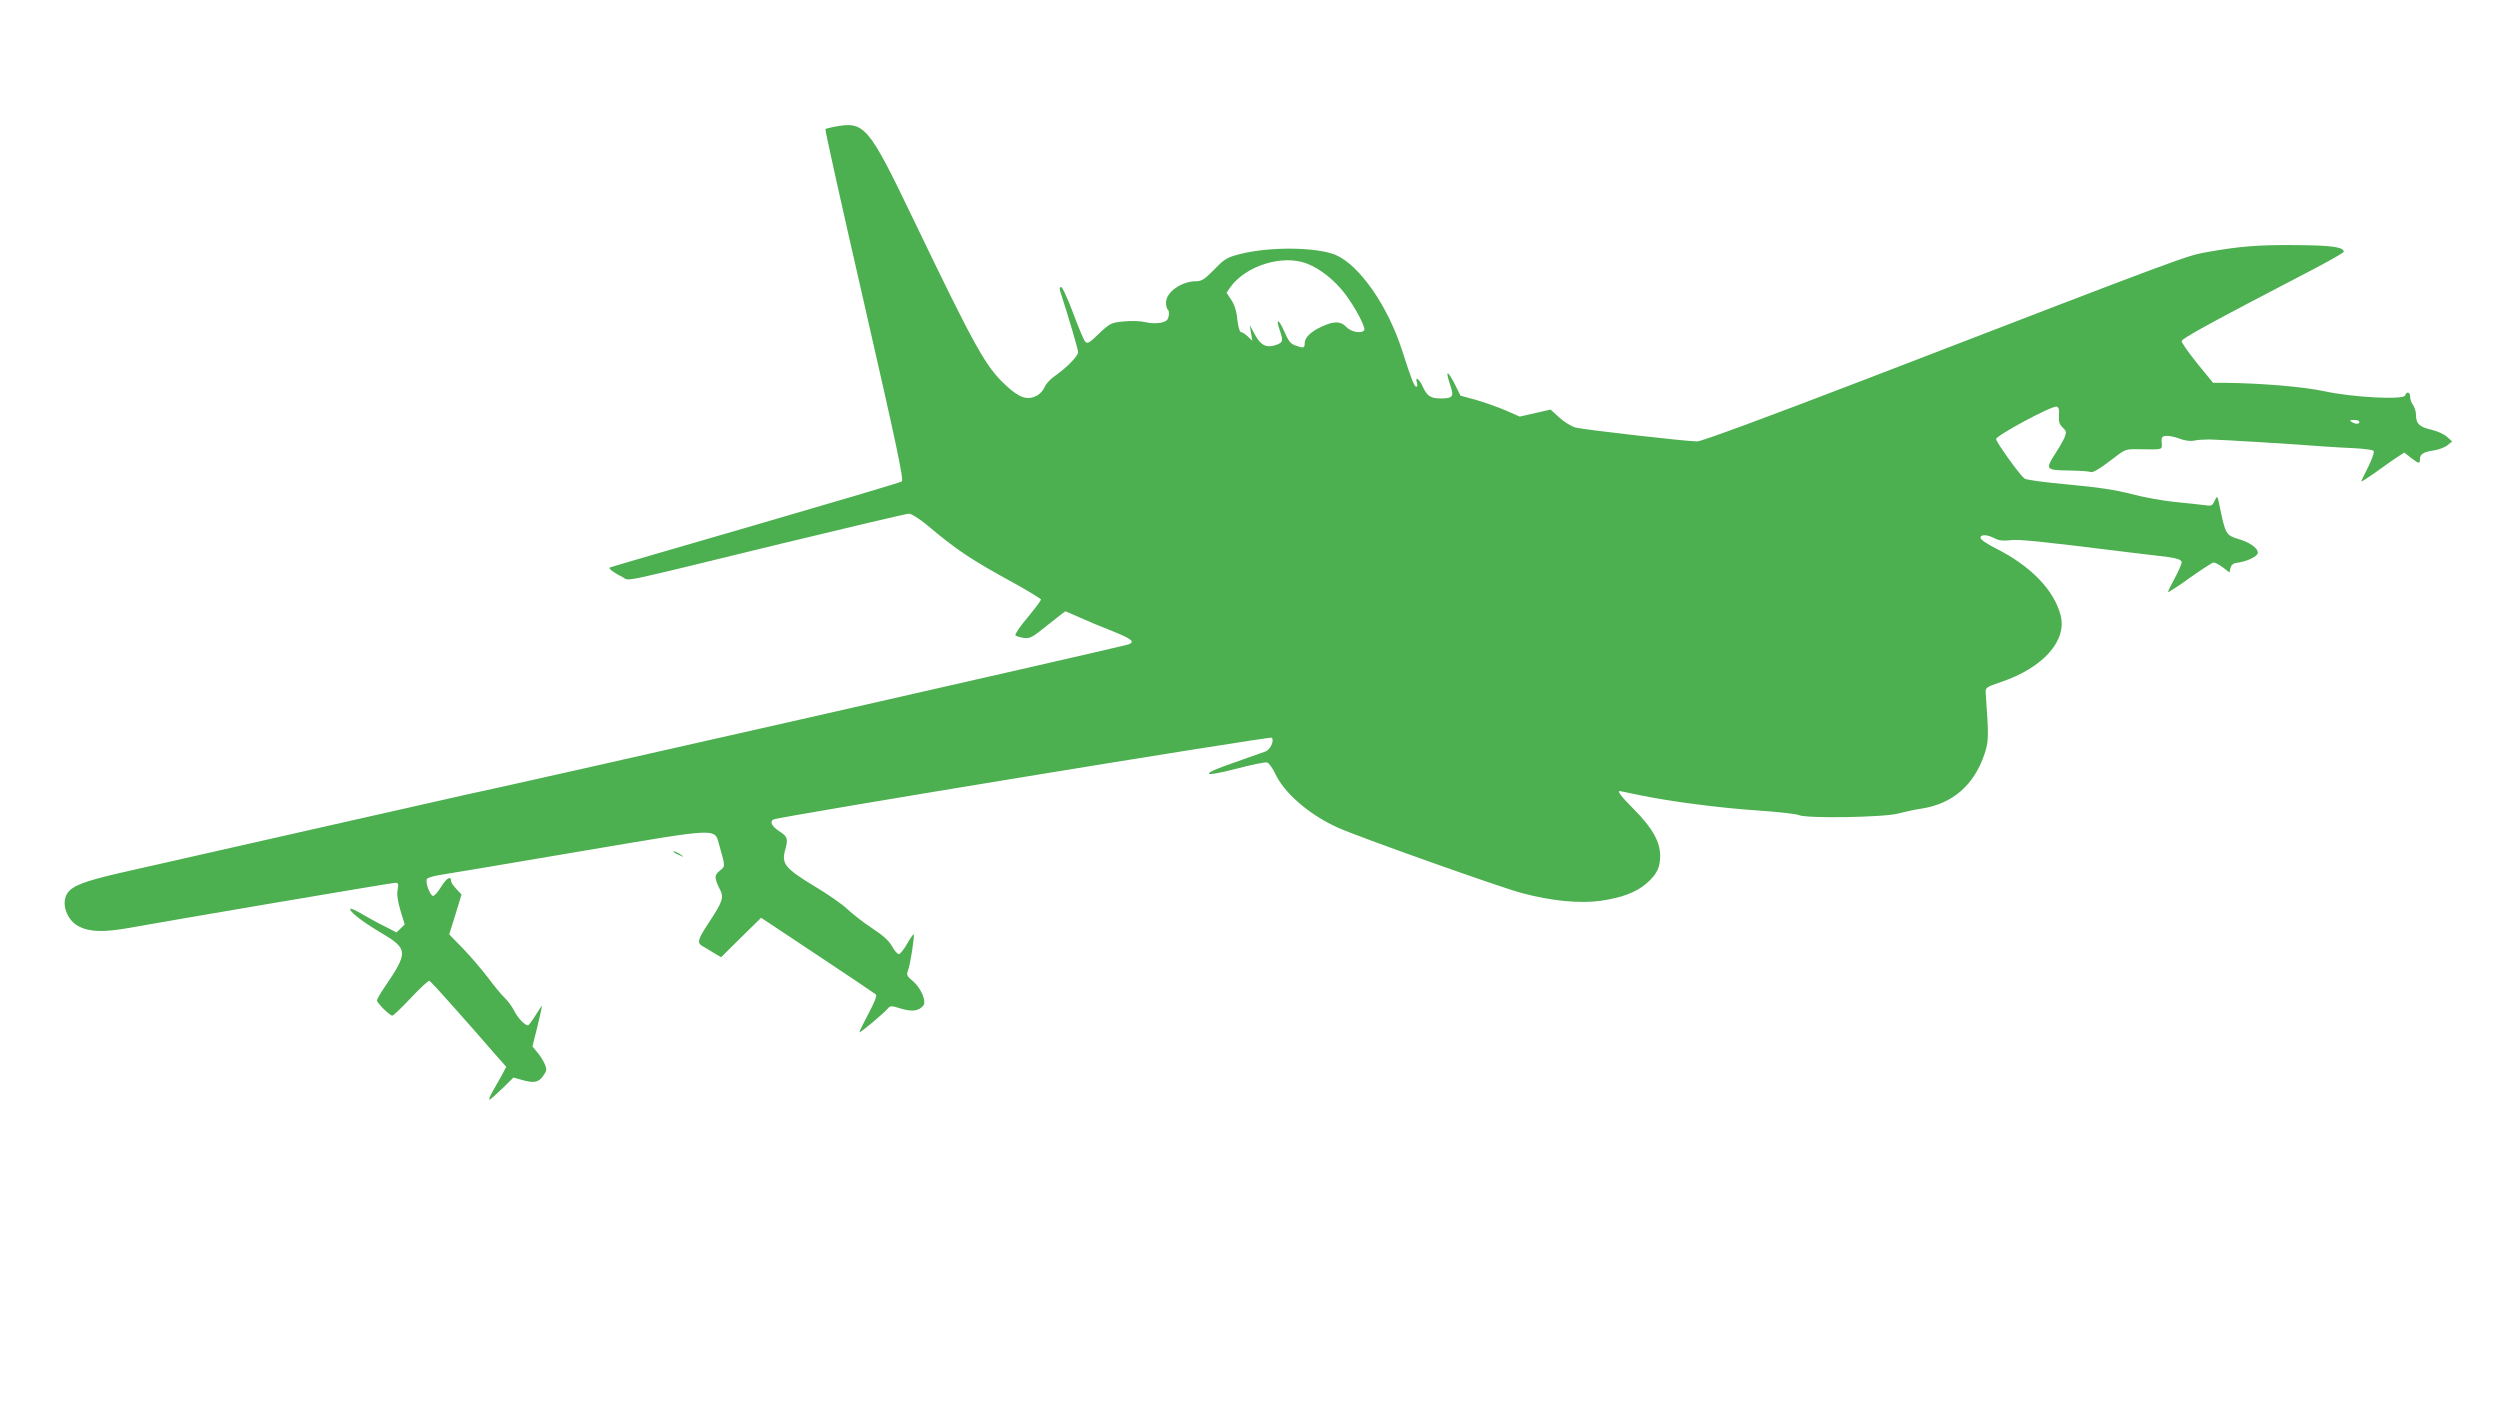 <?xml version="1.0" standalone="no"?>
<!DOCTYPE svg PUBLIC "-//W3C//DTD SVG 20010904//EN"
 "http://www.w3.org/TR/2001/REC-SVG-20010904/DTD/svg10.dtd">
<svg version="1.0" xmlns="http://www.w3.org/2000/svg"
 width="1280pt" height="719pt" viewBox="0 0 1280 719"
 preserveAspectRatio="xMidYMid meet">
<g transform="translate(0,719) scale(0.1,-0.1)"
fill="#4caf50" stroke="none">
<path d="M4267 6540 c-20 -4 -39 -9 -41 -11 -3 -2 87 -407 200 -899 167 -731
202 -897 191 -905 -8 -6 -347 -106 -753 -224 -406 -118 -741 -215 -743 -217
-6 -6 28 -30 67 -49 40 -20 -47 -38 806 170 351 85 648 155 660 155 12 0 53
-26 91 -57 154 -130 223 -176 453 -302 72 -40 132 -77 132 -81 0 -4 -31 -46
-69 -92 -39 -45 -66 -87 -62 -91 4 -4 23 -10 42 -13 31 -5 43 1 122 65 49 39
90 71 92 71 2 0 34 -14 72 -31 37 -17 109 -47 158 -66 110 -44 128 -58 94 -72
-18 -9 -3215 -734 -3394 -770 -47 -10 -1517 -343 -1773 -401 -181 -42 -240
-65 -266 -102 -35 -50 -6 -138 57 -171 56 -29 129 -31 257 -8 251 45 1346 231
1363 231 17 0 18 -5 13 -35 -5 -23 0 -59 14 -106 l22 -72 -21 -21 -21 -20 -62
32 c-35 17 -87 46 -116 63 -29 17 -55 29 -58 26 -10 -10 59 -65 149 -118 149
-88 150 -101 23 -288 -20 -29 -36 -58 -36 -63 0 -13 65 -78 79 -78 5 0 48 41
95 91 47 50 89 89 94 87 5 -1 52 -52 106 -113 53 -60 109 -123 124 -140 14
-16 57 -65 95 -109 l69 -78 -22 -42 c-13 -22 -34 -60 -47 -83 -14 -24 -21 -43
-17 -43 5 0 34 26 66 57 l57 56 39 -11 c64 -19 88 -15 112 18 20 28 21 34 9
62 -7 17 -24 44 -38 60 l-25 30 26 104 c14 57 24 104 23 104 -2 0 -17 -22 -34
-50 -17 -27 -34 -50 -38 -50 -17 1 -52 38 -71 76 -11 21 -32 50 -47 64 -15 14
-53 59 -83 100 -31 41 -89 109 -129 151 l-73 75 32 102 31 102 -26 28 c-15 16
-27 33 -27 39 0 31 -23 19 -51 -27 -17 -28 -36 -49 -43 -47 -17 6 -41 76 -29
88 6 6 35 14 64 19 30 4 348 58 708 119 747 126 697 124 725 29 30 -105 30
-104 1 -126 -29 -23 -28 -38 2 -98 20 -39 12 -63 -58 -168 -56 -85 -61 -104
-34 -119 11 -6 37 -22 58 -35 l39 -23 102 101 103 101 289 -192 c159 -105 293
-196 299 -201 6 -5 -8 -41 -38 -97 -26 -49 -47 -92 -47 -96 0 -8 126 97 147
123 11 13 19 13 66 -2 56 -17 91 -13 114 15 18 22 -11 89 -52 125 -32 26 -35
33 -26 55 11 27 35 179 29 185 -2 2 -18 -20 -34 -49 -16 -28 -35 -52 -42 -52
-7 0 -23 18 -35 40 -15 28 -46 56 -101 92 -43 28 -99 72 -125 96 -25 25 -104
80 -175 122 -145 88 -166 113 -146 183 16 58 13 68 -30 96 -38 25 -50 48 -31
60 22 14 2544 427 2552 419 15 -15 -7 -62 -33 -71 -13 -5 -85 -30 -161 -57
-178 -61 -168 -78 17 -30 75 20 144 34 154 31 9 -3 27 -28 40 -55 46 -101 176
-213 323 -279 104 -47 824 -303 939 -334 152 -41 298 -55 406 -40 109 16 180
43 233 88 53 46 71 81 71 142 0 72 -40 143 -132 236 -66 66 -89 96 -75 96 2 0
43 -9 92 -19 146 -32 427 -69 620 -81 99 -7 191 -17 204 -23 38 -19 441 -12
511 8 30 8 84 20 119 25 159 25 268 120 322 280 21 66 22 86 6 308 -2 32 -1
33 78 60 216 73 340 212 305 343 -34 129 -153 251 -329 340 -45 22 -81 47 -81
55 0 19 34 18 72 -2 23 -12 44 -14 79 -10 44 6 142 -4 594 -60 66 -8 134 -16
150 -18 103 -11 135 -19 135 -35 0 -9 -16 -45 -35 -81 -19 -35 -35 -67 -35
-71 0 -4 50 28 111 72 61 43 116 79 123 79 7 0 28 -11 47 -25 l34 -26 5 23 c4
15 14 24 30 26 53 6 110 33 110 52 0 25 -44 55 -105 72 -56 17 -62 27 -88 155
-14 68 -14 68 -28 39 -12 -26 -16 -28 -54 -22 -22 3 -89 10 -150 16 -60 6
-159 24 -220 40 -80 21 -169 35 -323 49 -121 11 -219 24 -227 31 -27 22 -145
187 -145 202 0 18 284 171 309 166 12 -3 15 -13 13 -45 -2 -32 2 -46 19 -62
19 -18 20 -23 10 -50 -7 -16 -28 -53 -47 -82 -53 -83 -51 -86 67 -88 56 -1
105 -4 110 -7 12 -7 43 11 118 68 63 49 64 49 135 48 122 -2 116 -4 114 32 -3
28 1 34 21 36 13 2 44 -4 68 -13 28 -11 56 -15 76 -11 18 4 52 6 77 6 46 0
455 -25 590 -36 41 -3 113 -7 159 -9 47 -3 88 -8 93 -13 6 -6 -5 -38 -26 -81
-20 -39 -36 -73 -36 -76 0 -3 30 17 68 43 37 27 86 62 109 77 l43 28 34 -27
c41 -31 46 -32 46 -7 0 26 18 37 72 45 26 4 57 16 70 27 l23 19 -27 24 c-14
13 -50 29 -80 36 -61 14 -78 31 -78 75 0 17 -7 40 -15 51 -8 10 -15 29 -15 42
0 25 -18 30 -26 7 -9 -23 -266 -10 -414 22 -107 23 -324 41 -507 43 l-62 0
-81 99 c-44 55 -80 106 -80 114 0 14 149 95 658 360 94 49 172 93 172 98 0 24
-64 33 -240 34 -196 2 -292 -6 -456 -35 -114 -21 -78 -7 -1744 -649 -515 -198
-848 -321 -870 -321 -57 0 -582 60 -623 71 -22 6 -59 29 -83 51 l-45 41 -79
-18 -79 -18 -68 30 c-37 16 -106 41 -151 54 l-84 23 -33 66 c-37 70 -45 63
-19 -14 19 -56 13 -66 -49 -66 -52 0 -70 12 -92 59 -18 42 -42 58 -30 21 3
-11 2 -20 -3 -20 -11 0 -24 33 -73 185 -73 229 -219 438 -341 490 -98 40 -334
43 -486 5 -71 -18 -82 -25 -135 -80 -50 -50 -64 -60 -93 -60 -75 0 -154 -56
-154 -109 0 -16 4 -32 8 -35 10 -6 9 -36 -1 -52 -11 -18 -65 -25 -115 -13 -26
6 -75 7 -111 3 -62 -6 -69 -10 -124 -62 -49 -48 -60 -54 -71 -41 -7 8 -35 74
-62 147 -27 72 -54 132 -61 132 -9 0 -9 -8 -3 -27 42 -129 90 -293 90 -306 0
-20 -60 -81 -119 -122 -24 -16 -48 -43 -53 -58 -6 -15 -24 -35 -40 -43 -48
-25 -89 -11 -157 52 -104 96 -155 187 -474 850 -234 487 -250 505 -410 474z
m2423 -699 c70 -27 143 -85 197 -156 53 -70 106 -172 98 -185 -12 -20 -67 -10
-91 15 -28 31 -63 32 -124 4 -58 -26 -90 -57 -90 -86 0 -26 -5 -27 -47 -12
-25 8 -36 23 -57 71 -31 70 -46 71 -22 2 18 -52 14 -60 -30 -73 -44 -12 -70 3
-99 56 l-26 48 6 -40 7 -40 -24 23 c-13 12 -29 22 -35 22 -6 0 -14 29 -18 65
-4 43 -15 76 -31 100 l-24 36 19 28 c79 111 267 169 391 122z m5390 -811 c0
-13 -20 -13 -40 0 -12 8 -9 10 13 10 15 0 27 -4 27 -10z"/>
<path d="M3451 2826 c2 -2 15 -9 29 -15 24 -11 24 -11 6 3 -16 13 -49 24 -35
12z"/>
</g>
</svg>
